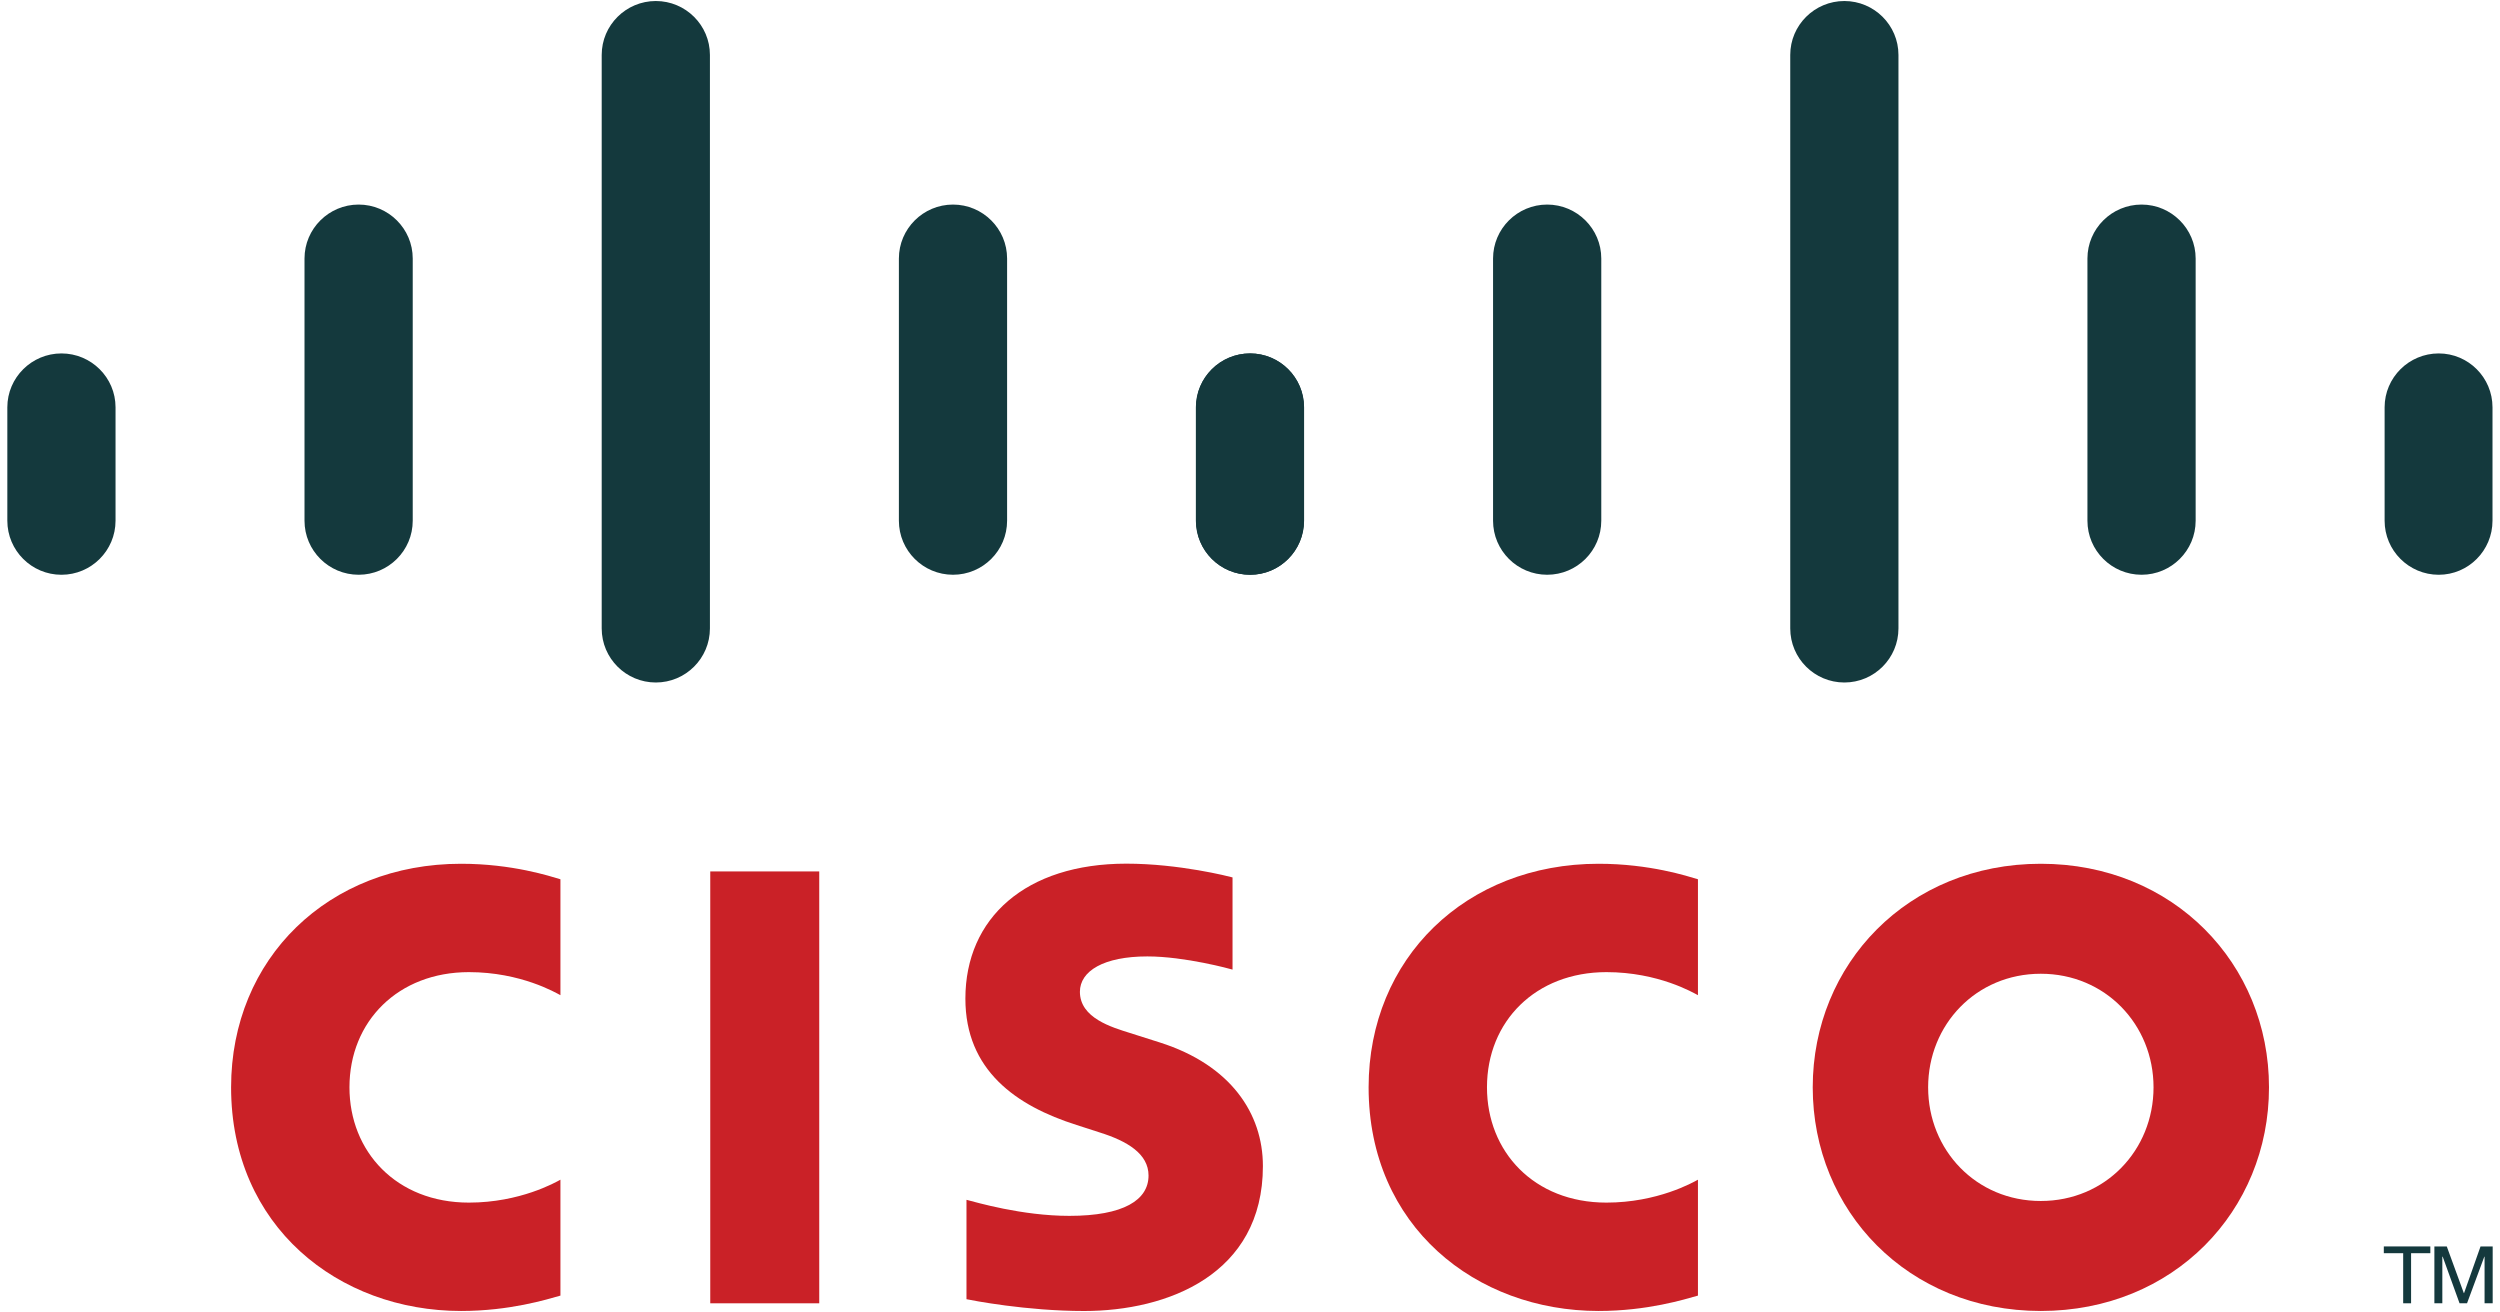 <svg width="162" height="85" viewBox="0 0 162 85" fill="none" xmlns="http://www.w3.org/2000/svg">
<g clip-path="url(#clip0_4749_3930)">
<path d="M53.087 56.469H46.025V84.454H53.087V56.469Z" fill="#CA2127"/>
<path d="M110.027 64.488C109.743 64.34 107.473 62.994 104.095 62.994C99.521 62.994 96.356 66.172 96.356 70.458C96.356 74.616 99.389 77.929 104.095 77.929C107.415 77.929 109.723 76.612 110.027 76.444V83.955C109.15 84.203 106.741 84.951 103.587 84.951C95.649 84.951 88.686 79.475 88.686 70.458C88.686 62.101 94.993 55.972 103.587 55.972C106.911 55.972 109.363 56.78 110.027 56.977V64.488Z" fill="#CA2127"/>
<path d="M36.316 64.488C36.032 64.34 33.762 62.994 30.384 62.994C25.81 62.994 22.645 66.172 22.645 70.458C22.645 74.616 25.678 77.929 30.384 77.929C33.704 77.929 36.012 76.612 36.316 76.444V83.955C35.44 84.203 33.03 84.951 29.877 84.951C21.938 84.951 14.975 79.475 14.975 70.458C14.975 62.101 21.282 55.972 29.877 55.972C33.2 55.972 35.652 56.78 36.316 56.977V64.488Z" fill="#CA2127"/>
<path d="M132.244 63.099C128.054 63.099 124.943 66.396 124.943 70.458C124.943 74.529 128.054 77.824 132.244 77.824C136.429 77.824 139.549 74.529 139.549 70.458C139.549 66.396 136.429 63.099 132.244 63.099ZM147.031 70.458C147.031 78.464 140.851 84.951 132.244 84.951C123.636 84.951 117.465 78.464 117.465 70.458C117.465 62.466 123.636 55.972 132.244 55.972C140.851 55.972 147.031 62.466 147.031 70.458Z" fill="#CA2127"/>
<path d="M79.868 62.83C79.762 62.797 76.79 61.976 74.347 61.976C71.517 61.976 69.978 62.924 69.978 64.269C69.978 65.973 72.054 66.568 73.215 66.935L75.163 67.554C79.747 69.013 81.836 72.151 81.836 75.56C81.836 82.591 75.653 84.953 70.249 84.953C66.493 84.953 62.975 84.261 62.628 84.188V77.748C63.25 77.904 66.212 78.788 69.296 78.788C72.81 78.788 74.425 77.761 74.425 76.175C74.425 74.757 73.027 73.938 71.276 73.388C70.849 73.245 70.207 73.044 69.768 72.9C65.836 71.657 62.557 69.346 62.557 64.714C62.557 59.479 66.476 55.965 72.985 55.965C76.423 55.965 79.657 56.8 79.868 56.856V62.83Z" fill="#CA2127"/>
<path d="M7.487 26.394C7.487 24.466 5.912 22.902 3.982 22.902C2.052 22.902 0.475 24.466 0.475 26.394V33.74C0.475 35.679 2.052 37.245 3.982 37.245C5.912 37.245 7.487 35.679 7.487 33.74V26.394Z" fill="#14393D"/>
<path d="M26.745 16.752C26.745 14.824 25.17 13.256 23.24 13.256C21.307 13.256 19.732 14.824 19.732 16.752V33.741C19.732 35.68 21.307 37.244 23.24 37.244C25.17 37.244 26.745 35.68 26.745 33.741V16.752Z" fill="#14393D"/>
<path d="M46.003 3.56C46.003 1.632 44.428 0.066 42.498 0.066C40.565 0.066 38.99 1.632 38.99 3.56V40.721C38.99 42.66 40.565 44.226 42.498 44.226C44.428 44.226 46.003 42.66 46.003 40.721V3.56Z" fill="#14393D"/>
<path d="M65.26 16.752C65.26 14.824 63.686 13.256 61.755 13.256C59.823 13.256 58.248 14.824 58.248 16.752V33.741C58.248 35.68 59.823 37.244 61.755 37.244C63.686 37.244 65.26 35.68 65.26 33.741V16.752Z" fill="#14393D"/>
<path d="M84.496 26.394C84.496 24.466 82.932 22.902 81.011 22.902C79.081 22.902 77.506 24.466 77.506 26.394V33.74C77.506 35.679 79.081 37.245 81.011 37.245C82.932 37.245 84.496 35.679 84.496 33.74V26.394Z" fill="#14393D"/>
<path d="M84.505 26.394C84.505 24.466 82.93 22.902 81 22.902C79.069 22.902 77.492 24.466 77.492 26.394V33.74C77.492 35.679 79.069 37.245 81 37.245C82.93 37.245 84.505 35.679 84.505 33.74V26.394Z" fill="#14393D"/>
<path d="M103.763 16.752C103.763 14.824 102.188 13.256 100.257 13.256C98.325 13.256 96.75 14.824 96.75 16.752V33.741C96.75 35.68 98.325 37.244 100.257 37.244C102.188 37.244 103.763 35.68 103.763 33.741V16.752Z" fill="#14393D"/>
<path d="M123.02 3.56C123.02 1.632 121.446 0.066 119.515 0.066C117.583 0.066 116.008 1.632 116.008 3.56V40.721C116.008 42.66 117.583 44.226 119.515 44.226C121.446 44.226 123.02 42.66 123.02 40.721V3.56Z" fill="#14393D"/>
<path d="M142.278 16.752C142.278 14.824 140.703 13.256 138.773 13.256C136.84 13.256 135.266 14.824 135.266 16.752V33.741C135.266 35.68 136.84 37.244 138.773 37.244C140.703 37.244 142.278 35.68 142.278 33.741V16.752Z" fill="#14393D"/>
<path d="M161.514 26.394C161.514 24.466 159.95 22.902 158.029 22.902C156.098 22.902 154.523 24.466 154.523 26.394V33.74C154.523 35.679 156.098 37.245 158.029 37.245C159.95 37.245 161.514 35.679 161.514 33.74V26.394Z" fill="#14393D"/>
<path d="M157.486 80.769V81.207H156.238V84.453H155.726V81.207H154.471V80.769H157.486Z" fill="#14393D"/>
<path d="M157.748 80.769H158.551L159.654 83.79H159.672L160.739 80.769H161.526V84.453H161V81.433H160.983L159.864 84.453H159.379L158.287 81.433H158.263V84.453H157.748V80.769Z" fill="#14393D"/>
</g>
<defs>
<clipPath id="clip0_4749_3930">
<rect width="161.053" height="85" fill="white" transform="translate(0.475)"/>
</clipPath>
</defs>
</svg>
